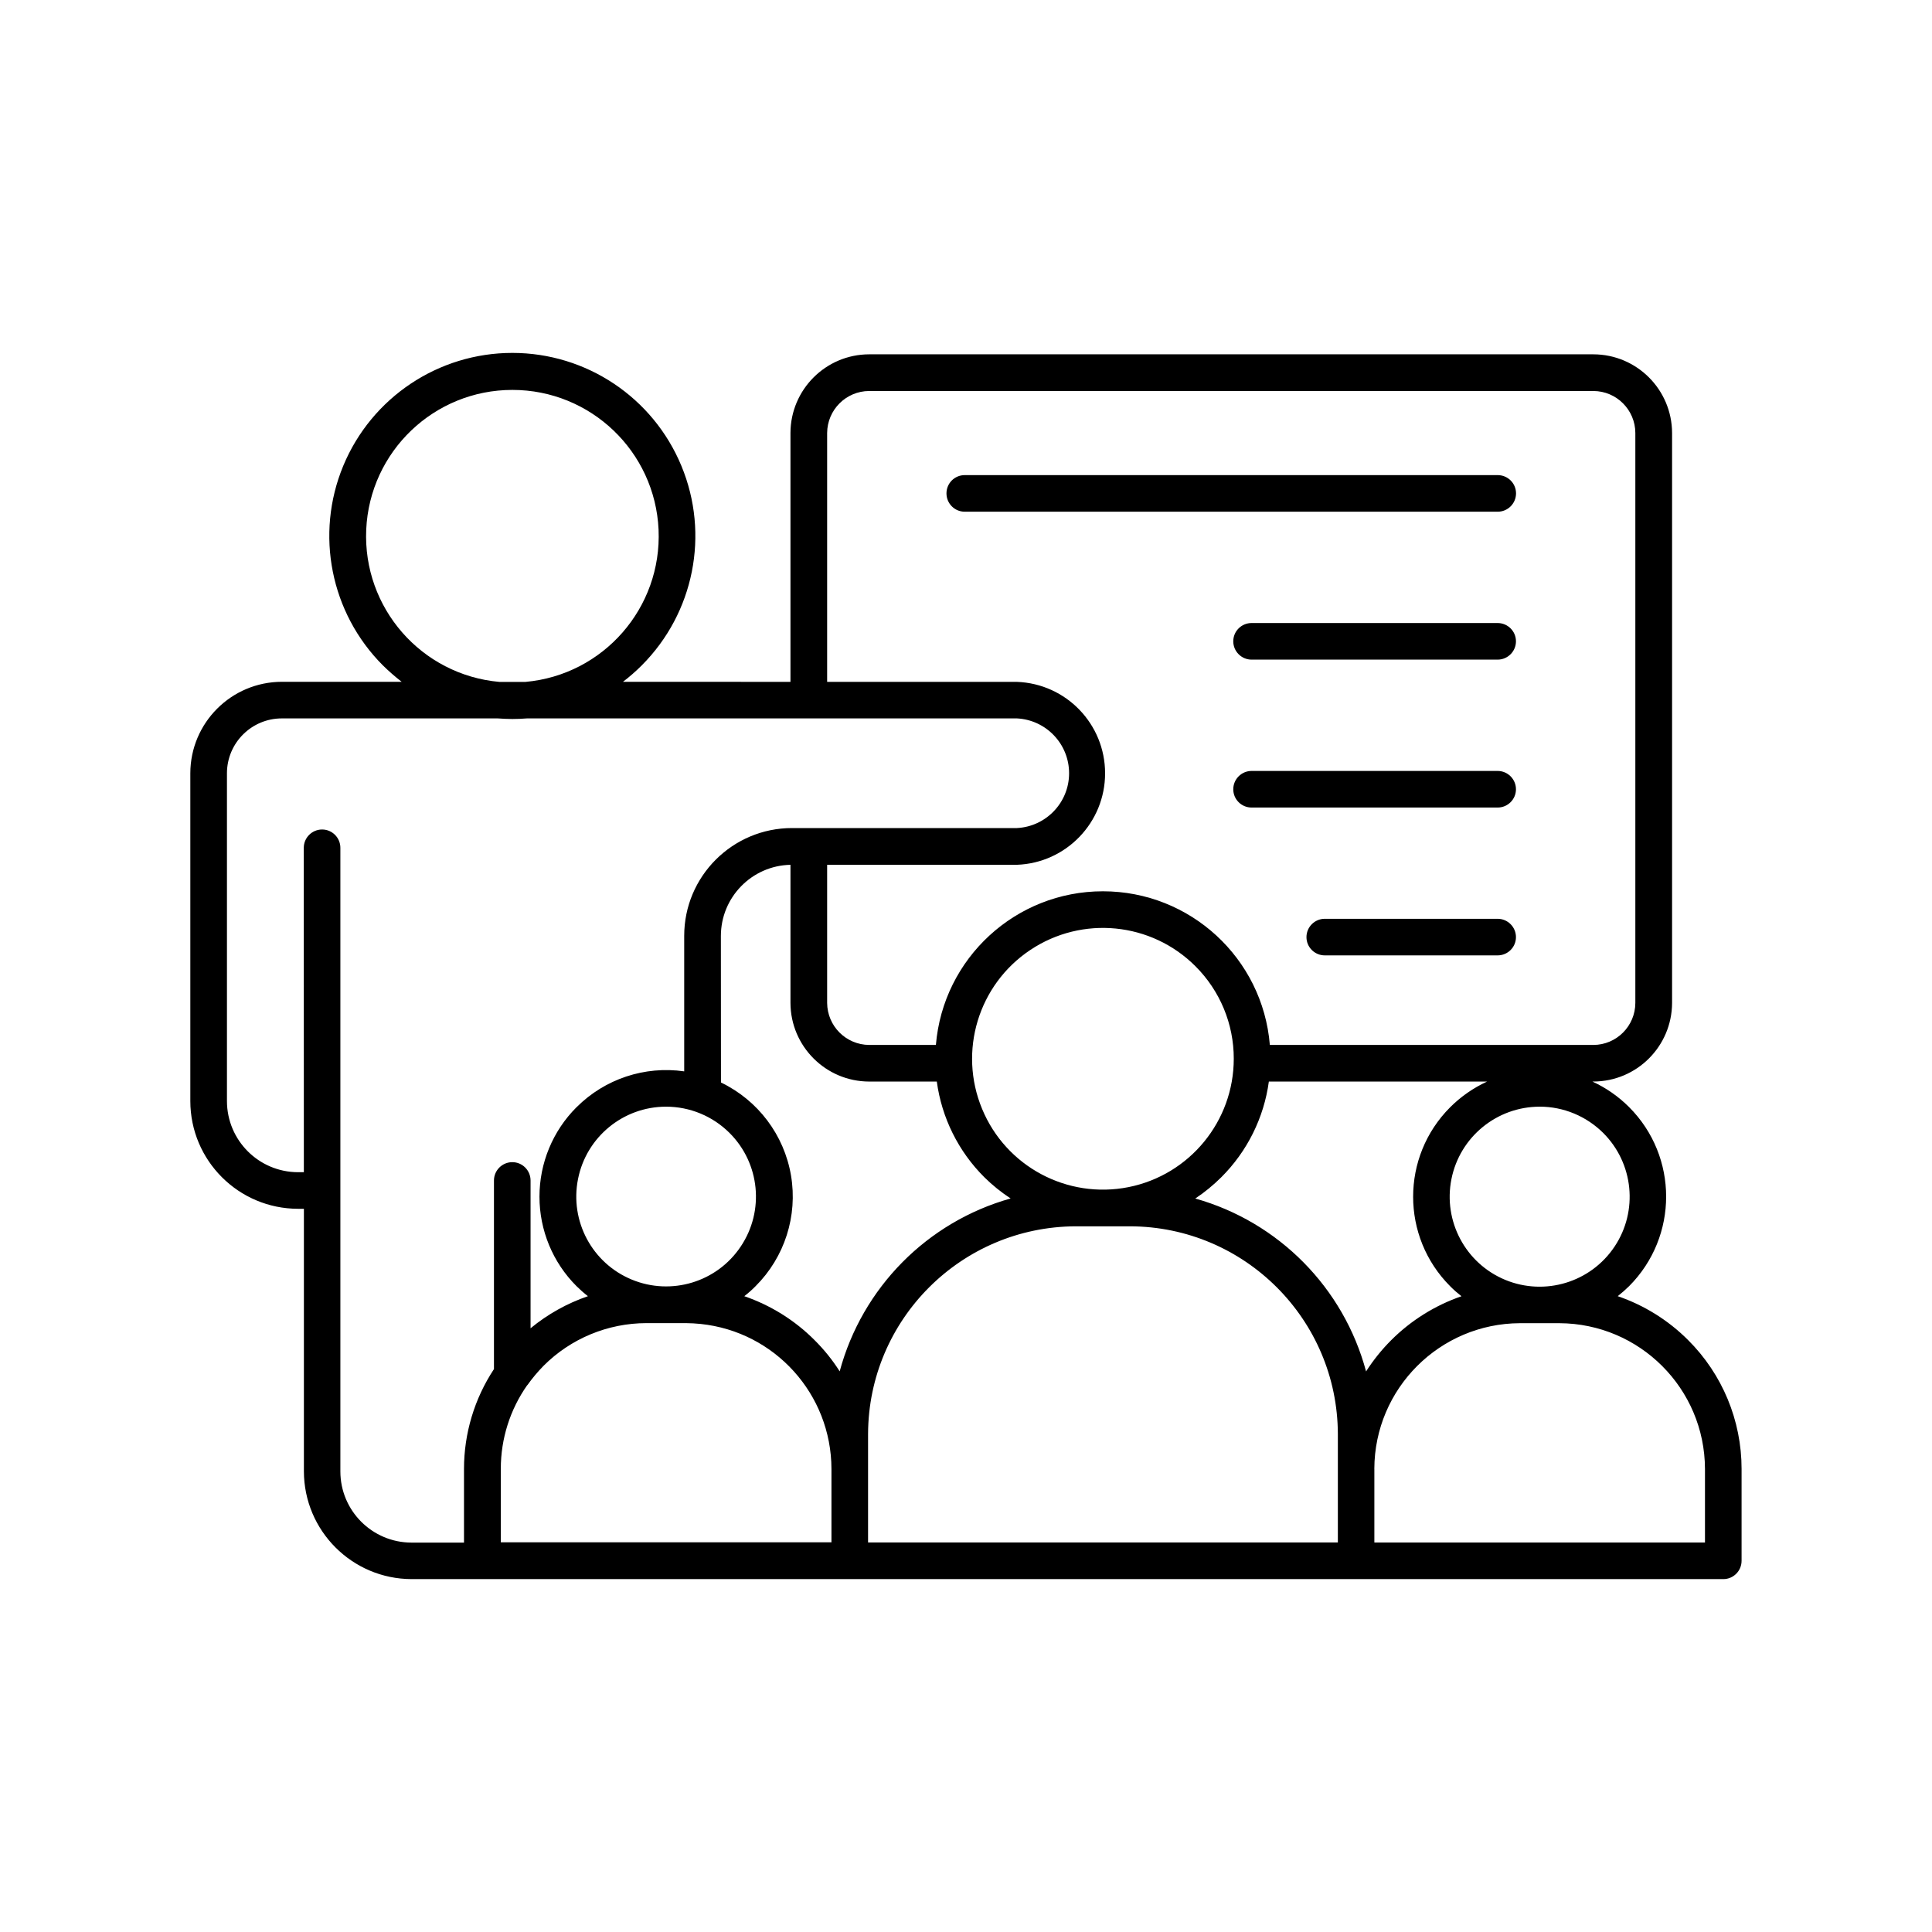 <?xml version="1.0" encoding="UTF-8"?> <svg xmlns="http://www.w3.org/2000/svg" width="512pt" height="512pt" version="1.1" viewBox="0 0 512 512"><path d="m209.48 180.7v-65.961c0.039-11.5 9.359-20.82 20.859-20.84h191.92c11.5 0.02 20.82 9.34 20.859 20.84v151.04c-0.039 11.5-9.359 20.82-20.859 20.84h-0.262c3.621 1.66 6.922 3.961 9.738 6.781 13.078 13.102 13.078 34.32 0 47.441-0.961 0.941-1.961 1.82-3.019 2.66 7.019 2.398 13.398 6.379 18.641 11.621 9.078 9.039 14.18 21.32 14.18 34.141v24.359c0 2.68-2.16 4.859-4.84 4.859h-347.62c-15.762-0.039-28.52-12.82-28.539-28.578v-69.559h-1.539c-15.762-0.02-28.539-12.781-28.559-28.539v-86.883c0.02-13.379 10.879-24.219 24.262-24.238h31.738c-1.738-1.359-3.398-2.801-4.981-4.359-13.859-13.879-18-34.738-10.5-52.859 7.519-18.121 25.199-29.941 44.82-29.941s37.301 11.82 44.801 29.941c7.519 18.121 3.359 38.98-10.5 52.859-1.559 1.559-3.219 3.019-4.981 4.359zm184.58 105.92h-57.801c-1.301 9.602-5.738 18.52-12.602 25.359-2.121 2.102-4.422 4-6.898 5.641 22.102 6.219 39.32 23.641 45.262 45.82 1.922-3 4.16-5.781 6.66-8.281 5.238-5.238 11.621-9.219 18.621-11.641-1.039-0.82-2.059-1.699-3-2.66-13.078-13.102-13.078-34.32 0-47.418 2.82-2.82 6.121-5.121 9.758-6.801zm13.961 6.68 0.02-0.02c-11.379 0-21.18 8.039-23.398 19.199-2.219 11.16 3.738 22.34 14.262 26.699 10.52 4.34 22.641 0.66 28.961-8.801 6.32-9.461 5.059-22.078-2.981-30.121-4.481-4.461-10.539-6.981-16.84-6.981zm-43.801 95.98v19.5h87.617v-19.5c-0.059-21.301-17.301-38.539-38.602-38.621h-10.422c-21.281 0.078-38.539 17.32-38.602 38.621zm-187.7-96c-11.359 0-21.141 8.039-23.34 19.18-2.219 11.141 3.738 22.301 14.238 26.641 10.48 4.34 22.602 0.68 28.898-8.781 6.32-9.441 5.078-22.02-2.961-30.059-4.461-4.461-10.52-6.981-16.84-6.981zm-23.719 0.121h0.02c7.481-7.481 18.039-10.98 28.5-9.48v-35.918c0-15.762 12.801-28.559 28.578-28.559h59.602c7.738-0.398 13.82-6.781 13.82-14.52 0-7.762-6.078-14.141-13.82-14.539h-129.84c-1.281 0.102-2.578 0.16-3.879 0.16-1.301 0-2.621-0.078-3.898-0.16h-57.18c-8.039 0-14.539 6.5-14.559 14.52v86.902c0.02 10.398 8.441 18.82 18.84 18.84h1.539l-0.02-85.961c0-2.68 2.18-4.859 4.859-4.859 2.68 0 4.84 2.18 4.84 4.859v165.26c0 10.398 8.441 18.84 18.84 18.859h13.922v-19.52c0-9.418 2.762-18.621 7.941-26.461v-49.98c0-2.68 2.18-4.859 4.859-4.859 2.68 0 4.84 2.18 4.84 4.859v39.16c4.519-3.719 9.66-6.602 15.199-8.5-1.059-0.82-2.059-1.719-3.019-2.66-6.301-6.281-9.82-14.82-9.82-23.719 0-8.879 3.519-17.418 9.82-23.699zm38.262-6.519h0.02c9.801 4.719 16.719 13.898 18.539 24.621 1.82 10.719-1.68 21.66-9.379 29.34-0.941 0.961-1.941 1.84-3 2.66 7.019 2.422 13.379 6.379 18.621 11.641 2.519 2.5 4.762 5.281 6.66 8.281 5.981-22.18 23.18-39.602 45.301-45.82-2.5-1.641-4.84-3.519-6.961-5.621-6.879-6.84-11.301-15.762-12.602-25.359h-17.922c-11.5-0.02-20.82-9.34-20.859-20.84v-36.602c-10.238 0.219-18.441 8.602-18.441 18.859zm29.281 121.88v-19.48c-0.039-19.801-14.98-36.359-34.66-38.422-1.301-0.141-2.621-0.199-3.922-0.219h-10.461c-10.238 0.02-20.039 4.078-27.262 11.32-1.559 1.602-3 3.301-4.281 5.121h-0.039c-4.559 6.481-7 14.219-7 22.141v19.5h87.598zm116.18-131.84h85.738c6.141-0.02 11.102-5 11.121-11.141v-151.04c-0.02-6.121-4.981-11.102-11.121-11.121h-191.92c-6.141 0.02-11.102 5-11.141 11.121v65.961h50.301c13.039 0.48 23.359 11.18 23.359 24.238 0 13.039-10.32 23.762-23.359 24.238h-50.301v36.621-0.02c0.039 6.141 5 11.102 11.141 11.141h17.68c1.922-23.02 21.16-40.719 44.262-40.719 23.102 0 42.34 17.699 44.238 40.719zm-19.719-20.859c-11.699-11.699-30.02-13.5-43.781-4.301-13.762 9.18-19.102 26.82-12.762 42.102 6.32 15.281 22.559 23.961 38.801 20.738 16.219-3.238 27.898-17.48 27.898-34.02 0.02-9.199-3.641-18.02-10.16-24.52zm-17.34 68.922h-14.359c-30.359 0.102-54.957 24.68-55.059 55.039v28.738h124.5v-28.738c-0.102-30.359-24.699-54.957-55.082-55.039zm51.621-71.797c-2.68 0-4.859-2.16-4.859-4.84 0-2.68 2.18-4.859 4.859-4.859h45.82-0.02c2.68 0 4.859 2.18 4.859 4.859 0 2.68-2.18 4.84-4.859 4.84zm-19.398-39.18c-2.68 0-4.859-2.16-4.859-4.84s2.18-4.859 4.859-4.859h65.219-0.02c2.68 0 4.859 2.18 4.859 4.859s-2.18 4.84-4.859 4.84zm0-39.199c-2.68 0-4.859-2.18-4.859-4.859s2.18-4.84 4.859-4.84h65.219-0.02c2.68 0 4.859 2.16 4.859 4.84s-2.18 4.859-4.859 4.859zm-76.023-39.199c-2.68 0-4.84-2.18-4.84-4.859 0-2.68 2.16-4.84 4.84-4.84h141.24c2.68 0 4.859 2.16 4.859 4.84 0 2.68-2.18 4.859-4.859 4.859zm-123.36 45.102h6.981-0.02c20.66-1.859 36.18-19.641 35.262-40.359-0.941-20.719-18-37.02-38.738-37.02s-37.801 16.301-38.738 37.02c-0.922 20.719 14.602 38.5 35.262 40.359z"></path></svg> 